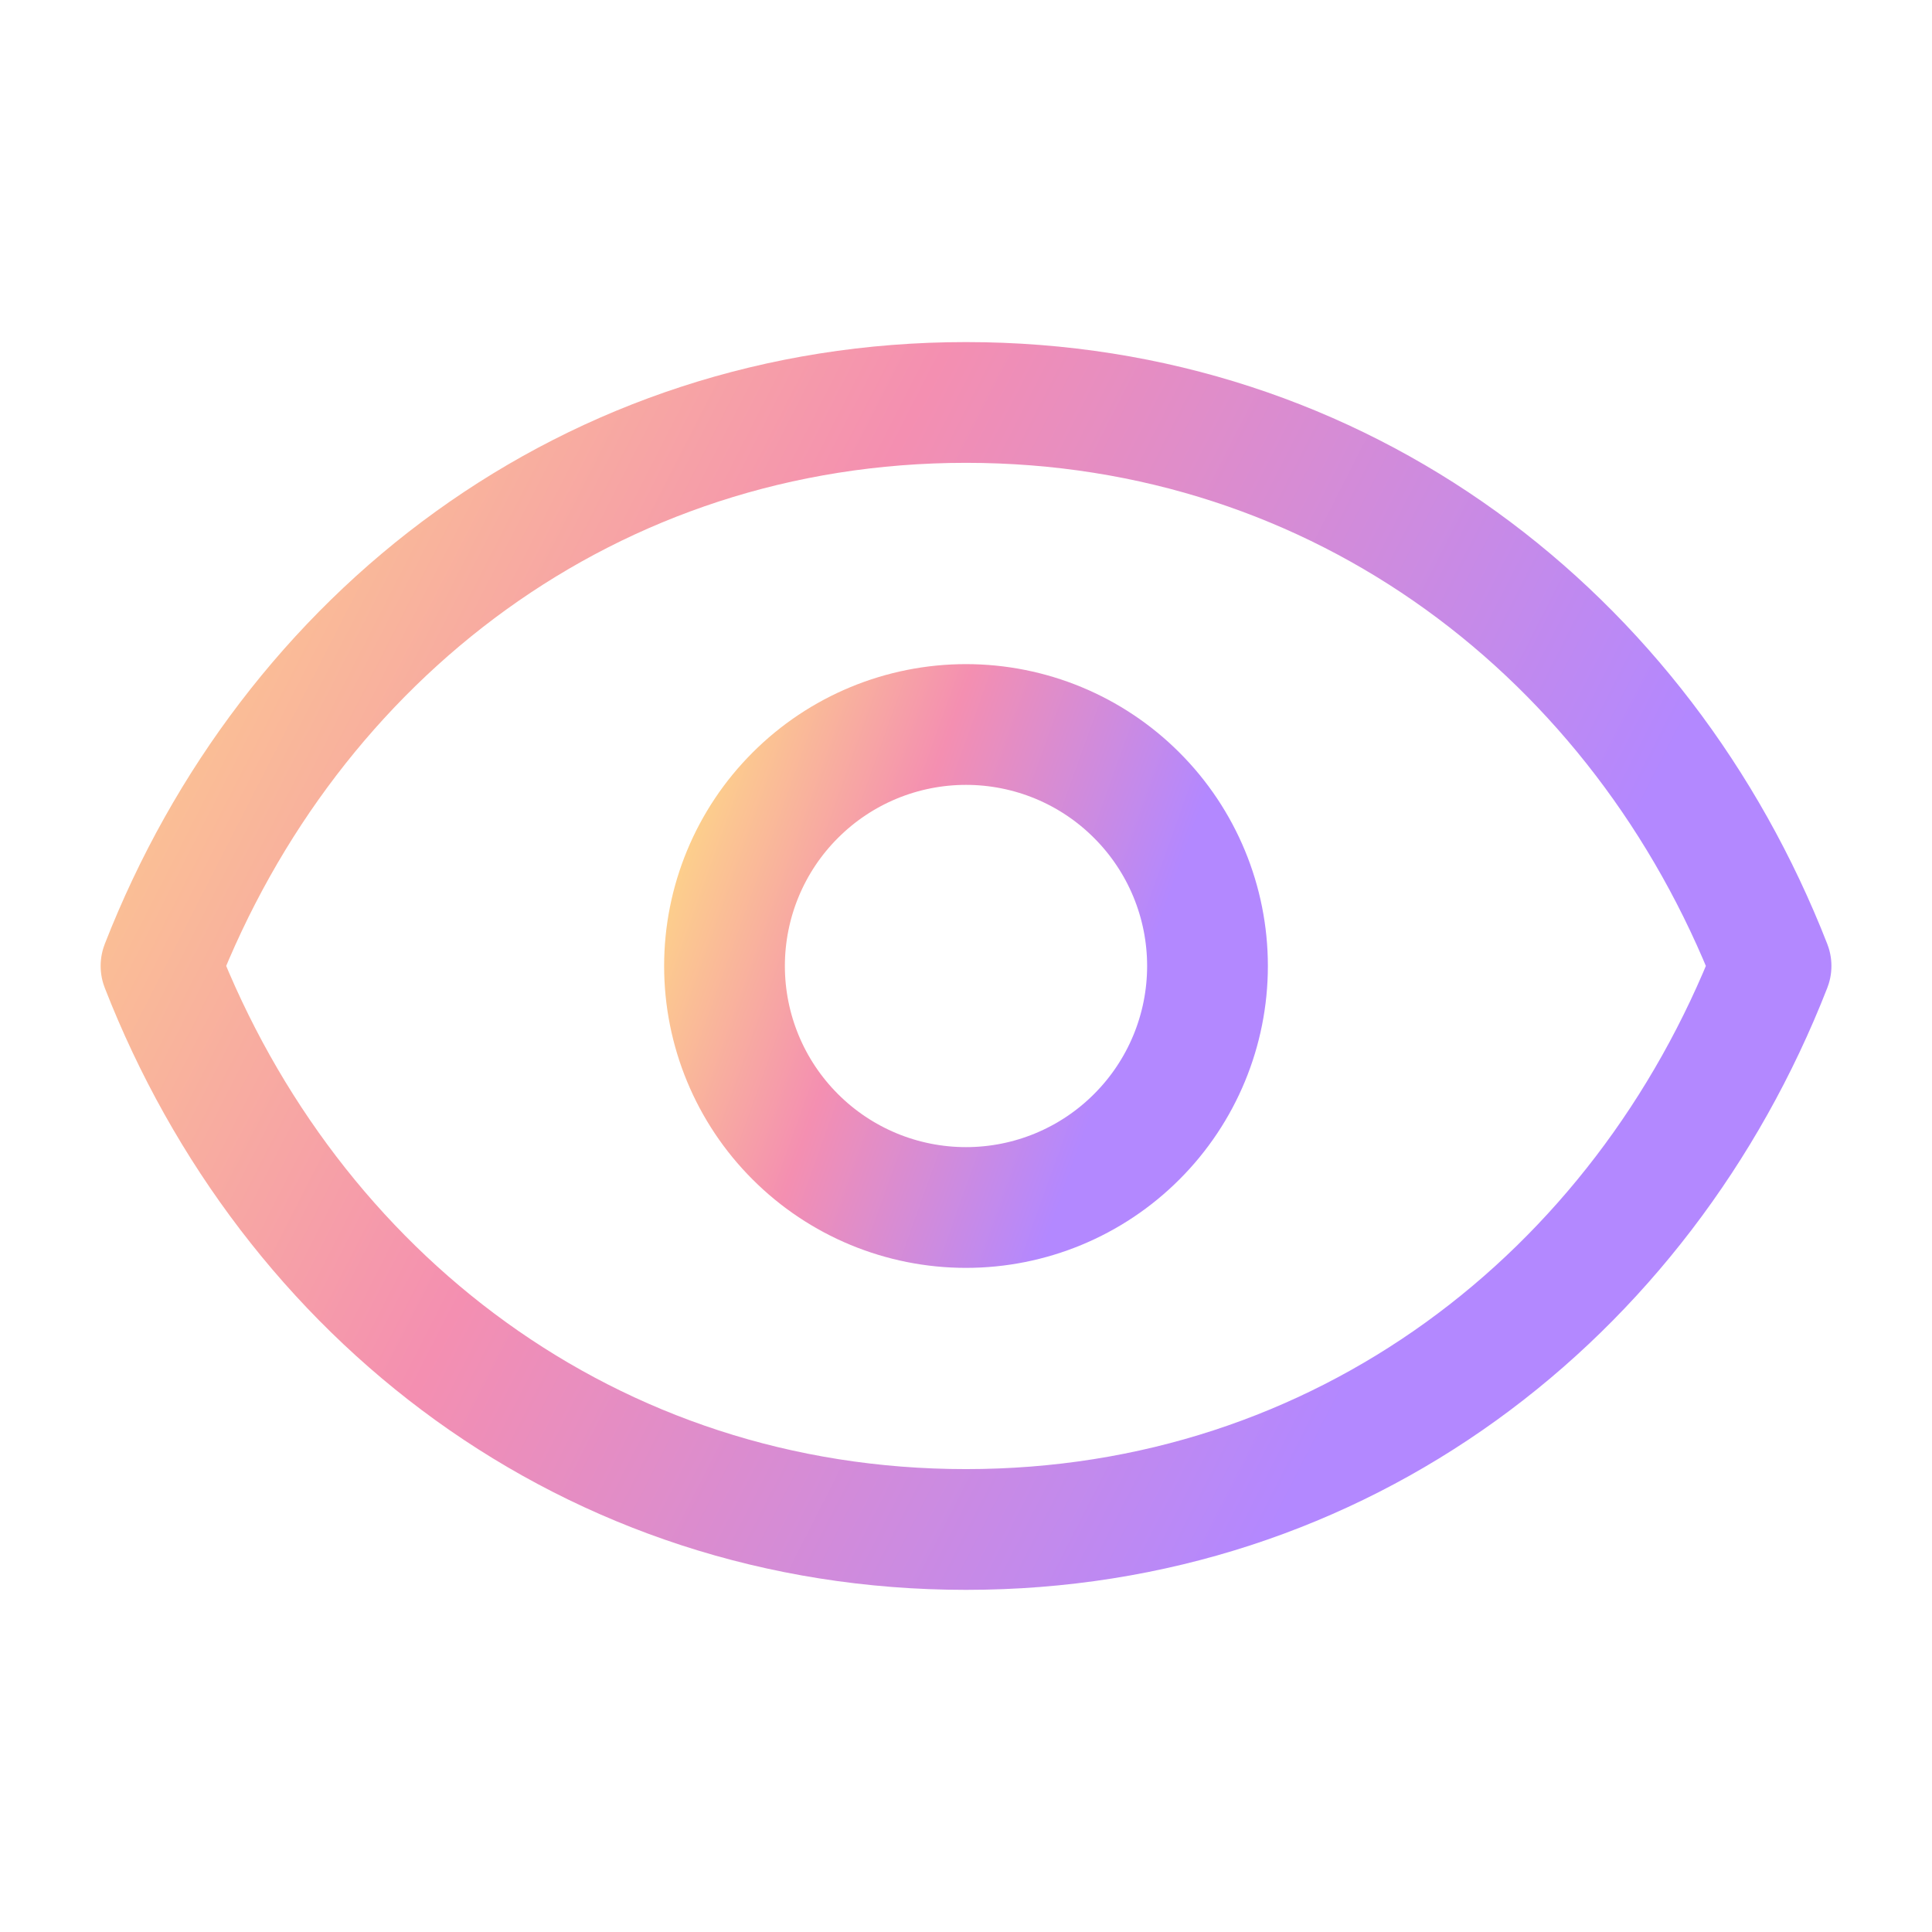 <svg width="32" height="32" viewBox="0 0 32 32" fill="none" xmlns="http://www.w3.org/2000/svg">
<path d="M20 16C20 17.061 19.579 18.078 18.828 18.828C18.078 19.579 17.061 20 16 20C14.939 20 13.922 19.579 13.172 18.828C12.421 18.078 12 17.061 12 16C12 14.939 12.421 13.922 13.172 13.172C13.922 12.421 14.939 12 16 12C17.061 12 18.078 12.421 18.828 13.172C19.579 13.922 20 14.939 20 16Z" stroke="url(#paint0_linear_2908_10631)" stroke-width="2" stroke-linecap="round" stroke-linejoin="round"/>
<path d="M2.667 15.999C4.8 10.537 9.782 6.666 16 6.666C22.219 6.666 27.2 10.537 29.334 15.999C27.2 21.462 22.219 25.333 16 25.333C9.782 25.333 4.8 21.462 2.667 15.999Z" stroke="url(#paint1_linear_2908_10631)" stroke-width="2" stroke-linecap="round" stroke-linejoin="round"/>
<defs>
<linearGradient id="paint0_linear_2908_10631" x1="11.741" y1="10.309" x2="19.951" y2="13.244" gradientUnits="userSpaceOnUse">
<stop stop-color="#FFE082"/>
<stop offset="0.5" stop-color="#F48FB1"/>
<stop offset="1" stop-color="#B388FF"/>
</linearGradient>
<linearGradient id="paint1_linear_2908_10631" x1="1.805" y1="2.721" x2="26.284" y2="15.22" gradientUnits="userSpaceOnUse">
<stop stop-color="#FFE082"/>
<stop offset="0.5" stop-color="#F48FB1"/>
<stop offset="1" stop-color="#B388FF"/>
</linearGradient>
</defs>
</svg>
